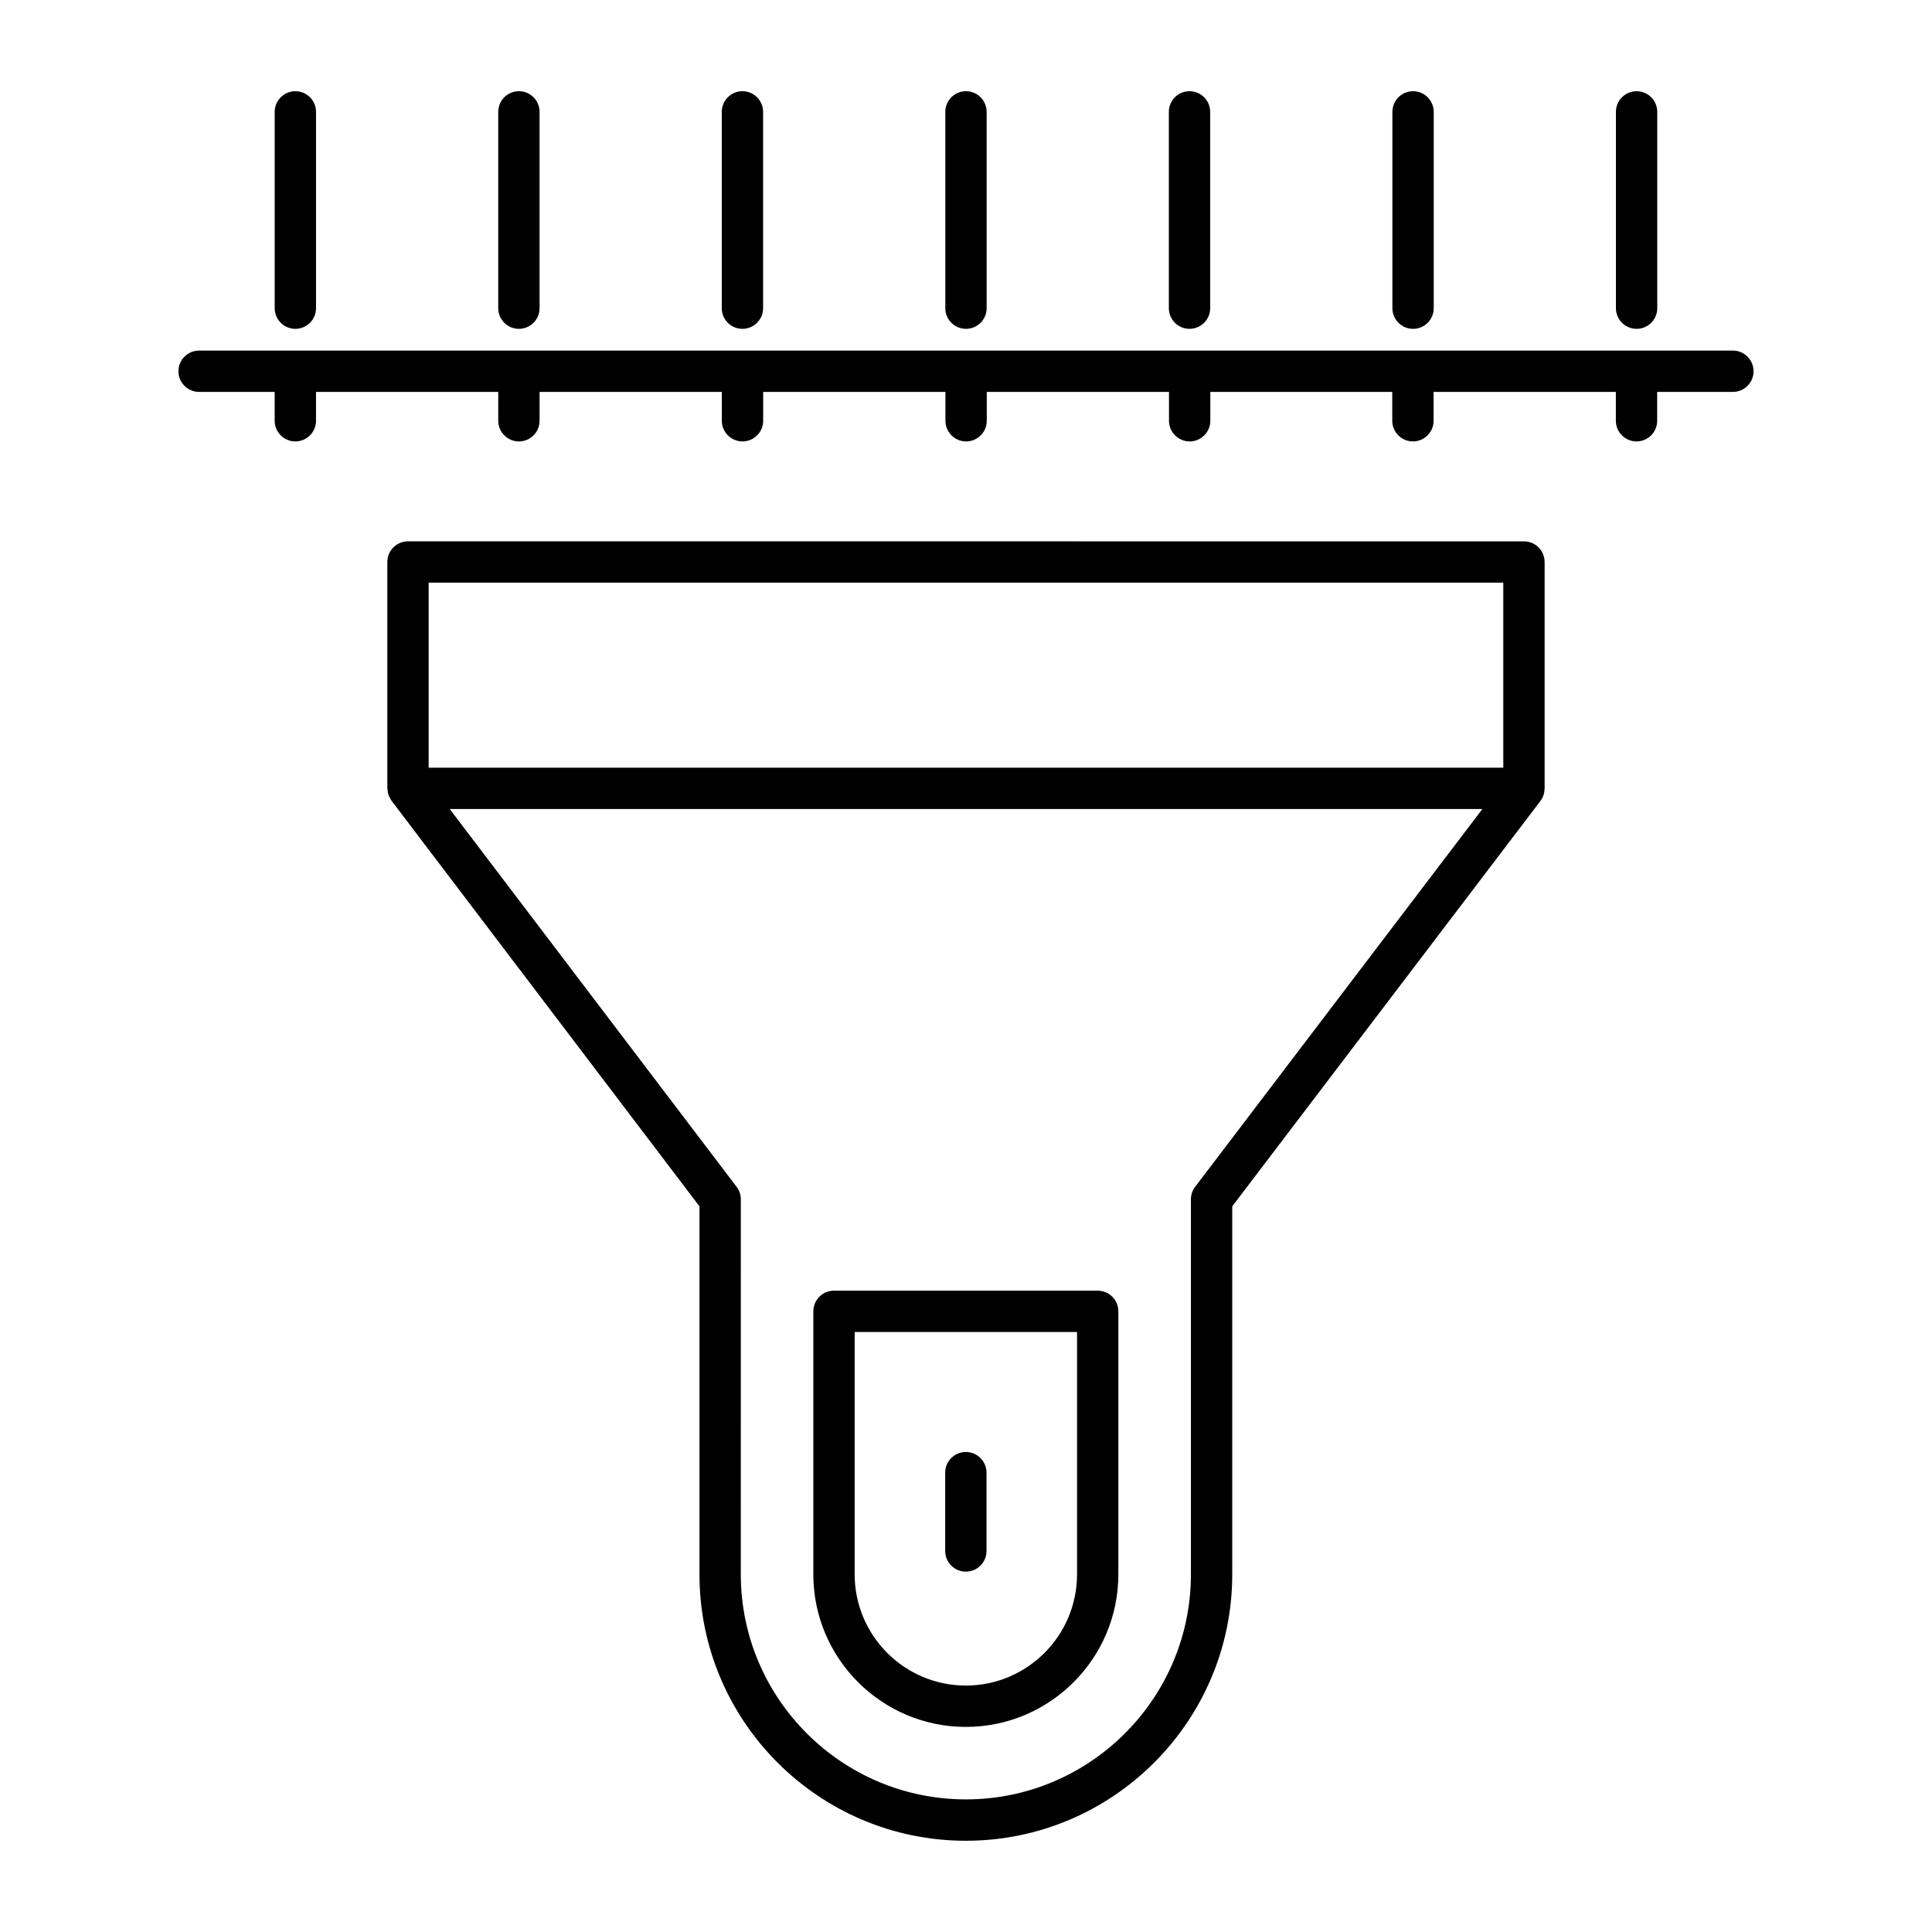 <?xml version="1.0" encoding="UTF-8"?>
<!-- Uploaded to: SVG Find, www.svgrepo.com, Generator: SVG Find Mixer Tools -->
<svg fill="#000000" width="800px" height="800px" version="1.1" viewBox="144 144 512 512" xmlns="http://www.w3.org/2000/svg">
 <g>
  <path d="m399.96 631.82c38.926 0 70.598-31.668 70.598-70.59v-97.539l81.688-107.45c0.727-0.949 1.062-2.09 1.078-3.242 0-0.027 0.016-0.047 0.016-0.07v-59.988c0-3.023-2.453-5.477-5.477-5.477l-295.74-0.004c-3.023 0-5.477 2.453-5.477 5.477v59.988c0 0.098 0.051 0.176 0.055 0.273 0.031 0.59 0.133 1.176 0.348 1.73 0.074 0.191 0.195 0.344 0.293 0.523 0.141 0.266 0.254 0.539 0.438 0.781l81.586 107.46v97.539c0.004 38.922 31.672 70.59 70.594 70.59zm-142.36-333.41h284.79v49.035h-284.79zm5.578 59.988h273.67l-76.121 100.12c-0.727 0.957-1.121 2.117-1.121 3.316v99.383c0 32.887-26.762 59.641-59.645 59.641-32.887 0-59.641-26.754-59.641-59.641l0.004-99.383c0-1.199-0.391-2.359-1.113-3.309z"/>
  <path d="m399.96 601.65c22.281 0 40.414-18.133 40.414-40.414v-69.715c0-3.023-2.453-5.477-5.477-5.477h-69.879c-3.023 0-5.477 2.453-5.477 5.477v69.715c0.004 22.281 18.137 40.414 40.418 40.414zm-29.461-104.66h58.926v64.238c0 16.242-13.219 29.465-29.465 29.465-16.242 0-29.465-13.219-29.465-29.465z"/>
  <path d="m227.75 225.67v-52.023c0-3.023-2.453-5.477-5.477-5.477-3.023 0-5.477 2.453-5.477 5.477v52.023c0 3.023 2.453 5.477 5.477 5.477 3.023 0 5.477-2.453 5.477-5.477z"/>
  <path d="m286.99 225.67v-52.023c0-3.023-2.453-5.477-5.477-5.477s-5.477 2.453-5.477 5.477v52.023c0 3.023 2.453 5.477 5.477 5.477s5.477-2.453 5.477-5.477z"/>
  <path d="m346.23 225.67v-52.023c0-3.023-2.453-5.477-5.477-5.477-3.023 0-5.477 2.453-5.477 5.477v52.023c0 3.023 2.453 5.477 5.477 5.477 3.023 0 5.477-2.453 5.477-5.477z"/>
  <path d="m405.47 225.67v-52.023c0-3.023-2.453-5.477-5.477-5.477-3.023 0-5.477 2.453-5.477 5.477v52.023c0 3.023 2.453 5.477 5.477 5.477 3.023 0 5.477-2.453 5.477-5.477z"/>
  <path d="m464.71 225.67v-52.023c0-3.023-2.453-5.477-5.477-5.477s-5.477 2.453-5.477 5.477v52.023c0 3.023 2.453 5.477 5.477 5.477s5.477-2.453 5.477-5.477z"/>
  <path d="m523.95 225.67v-52.023c0-3.023-2.453-5.477-5.477-5.477-3.023 0-5.477 2.453-5.477 5.477v52.023c0 3.023 2.453 5.477 5.477 5.477 3.023 0 5.477-2.453 5.477-5.477z"/>
  <path d="m583.19 225.67v-52.023c0-3.023-2.453-5.477-5.477-5.477-3.023 0-5.477 2.453-5.477 5.477v52.023c0 3.023 2.453 5.477 5.477 5.477 3.023 0 5.477-2.453 5.477-5.477z"/>
  <path d="m577.69 260.98c3.023 0 5.477-2.453 5.477-5.477v-7.641h20.066c3.023 0 5.477-2.453 5.477-5.477s-2.453-5.477-5.477-5.477h-406.47c-3.023 0-5.477 2.453-5.477 5.477s2.453 5.477 5.477 5.477h20.031v7.641c0 3.023 2.453 5.477 5.477 5.477 3.023 0 5.477-2.453 5.477-5.477v-7.641h48.293v7.641c0 3.023 2.453 5.477 5.477 5.477s5.477-2.453 5.477-5.477v-7.641h48.301v7.641c0 3.023 2.453 5.477 5.477 5.477 3.023 0 5.477-2.453 5.477-5.477v-7.641h48.301v7.641c0 3.023 2.453 5.477 5.477 5.477 3.023 0 5.477-2.453 5.477-5.477v-7.641h48.293v7.641c0 3.023 2.453 5.477 5.477 5.477 3.023 0 5.477-2.453 5.477-5.477v-7.641h48.215v7.641c0 3.023 2.453 5.477 5.477 5.477s5.477-2.453 5.477-5.477v-7.641h48.301v7.641c0.004 3.023 2.453 5.477 5.477 5.477z"/>
  <path d="m399.96 560.5c3.023 0 5.477-2.453 5.477-5.477v-20.75c0-3.023-2.453-5.477-5.477-5.477-3.023 0-5.477 2.453-5.477 5.477v20.75c0.004 3.027 2.453 5.477 5.477 5.477z"/>
 </g>
</svg>